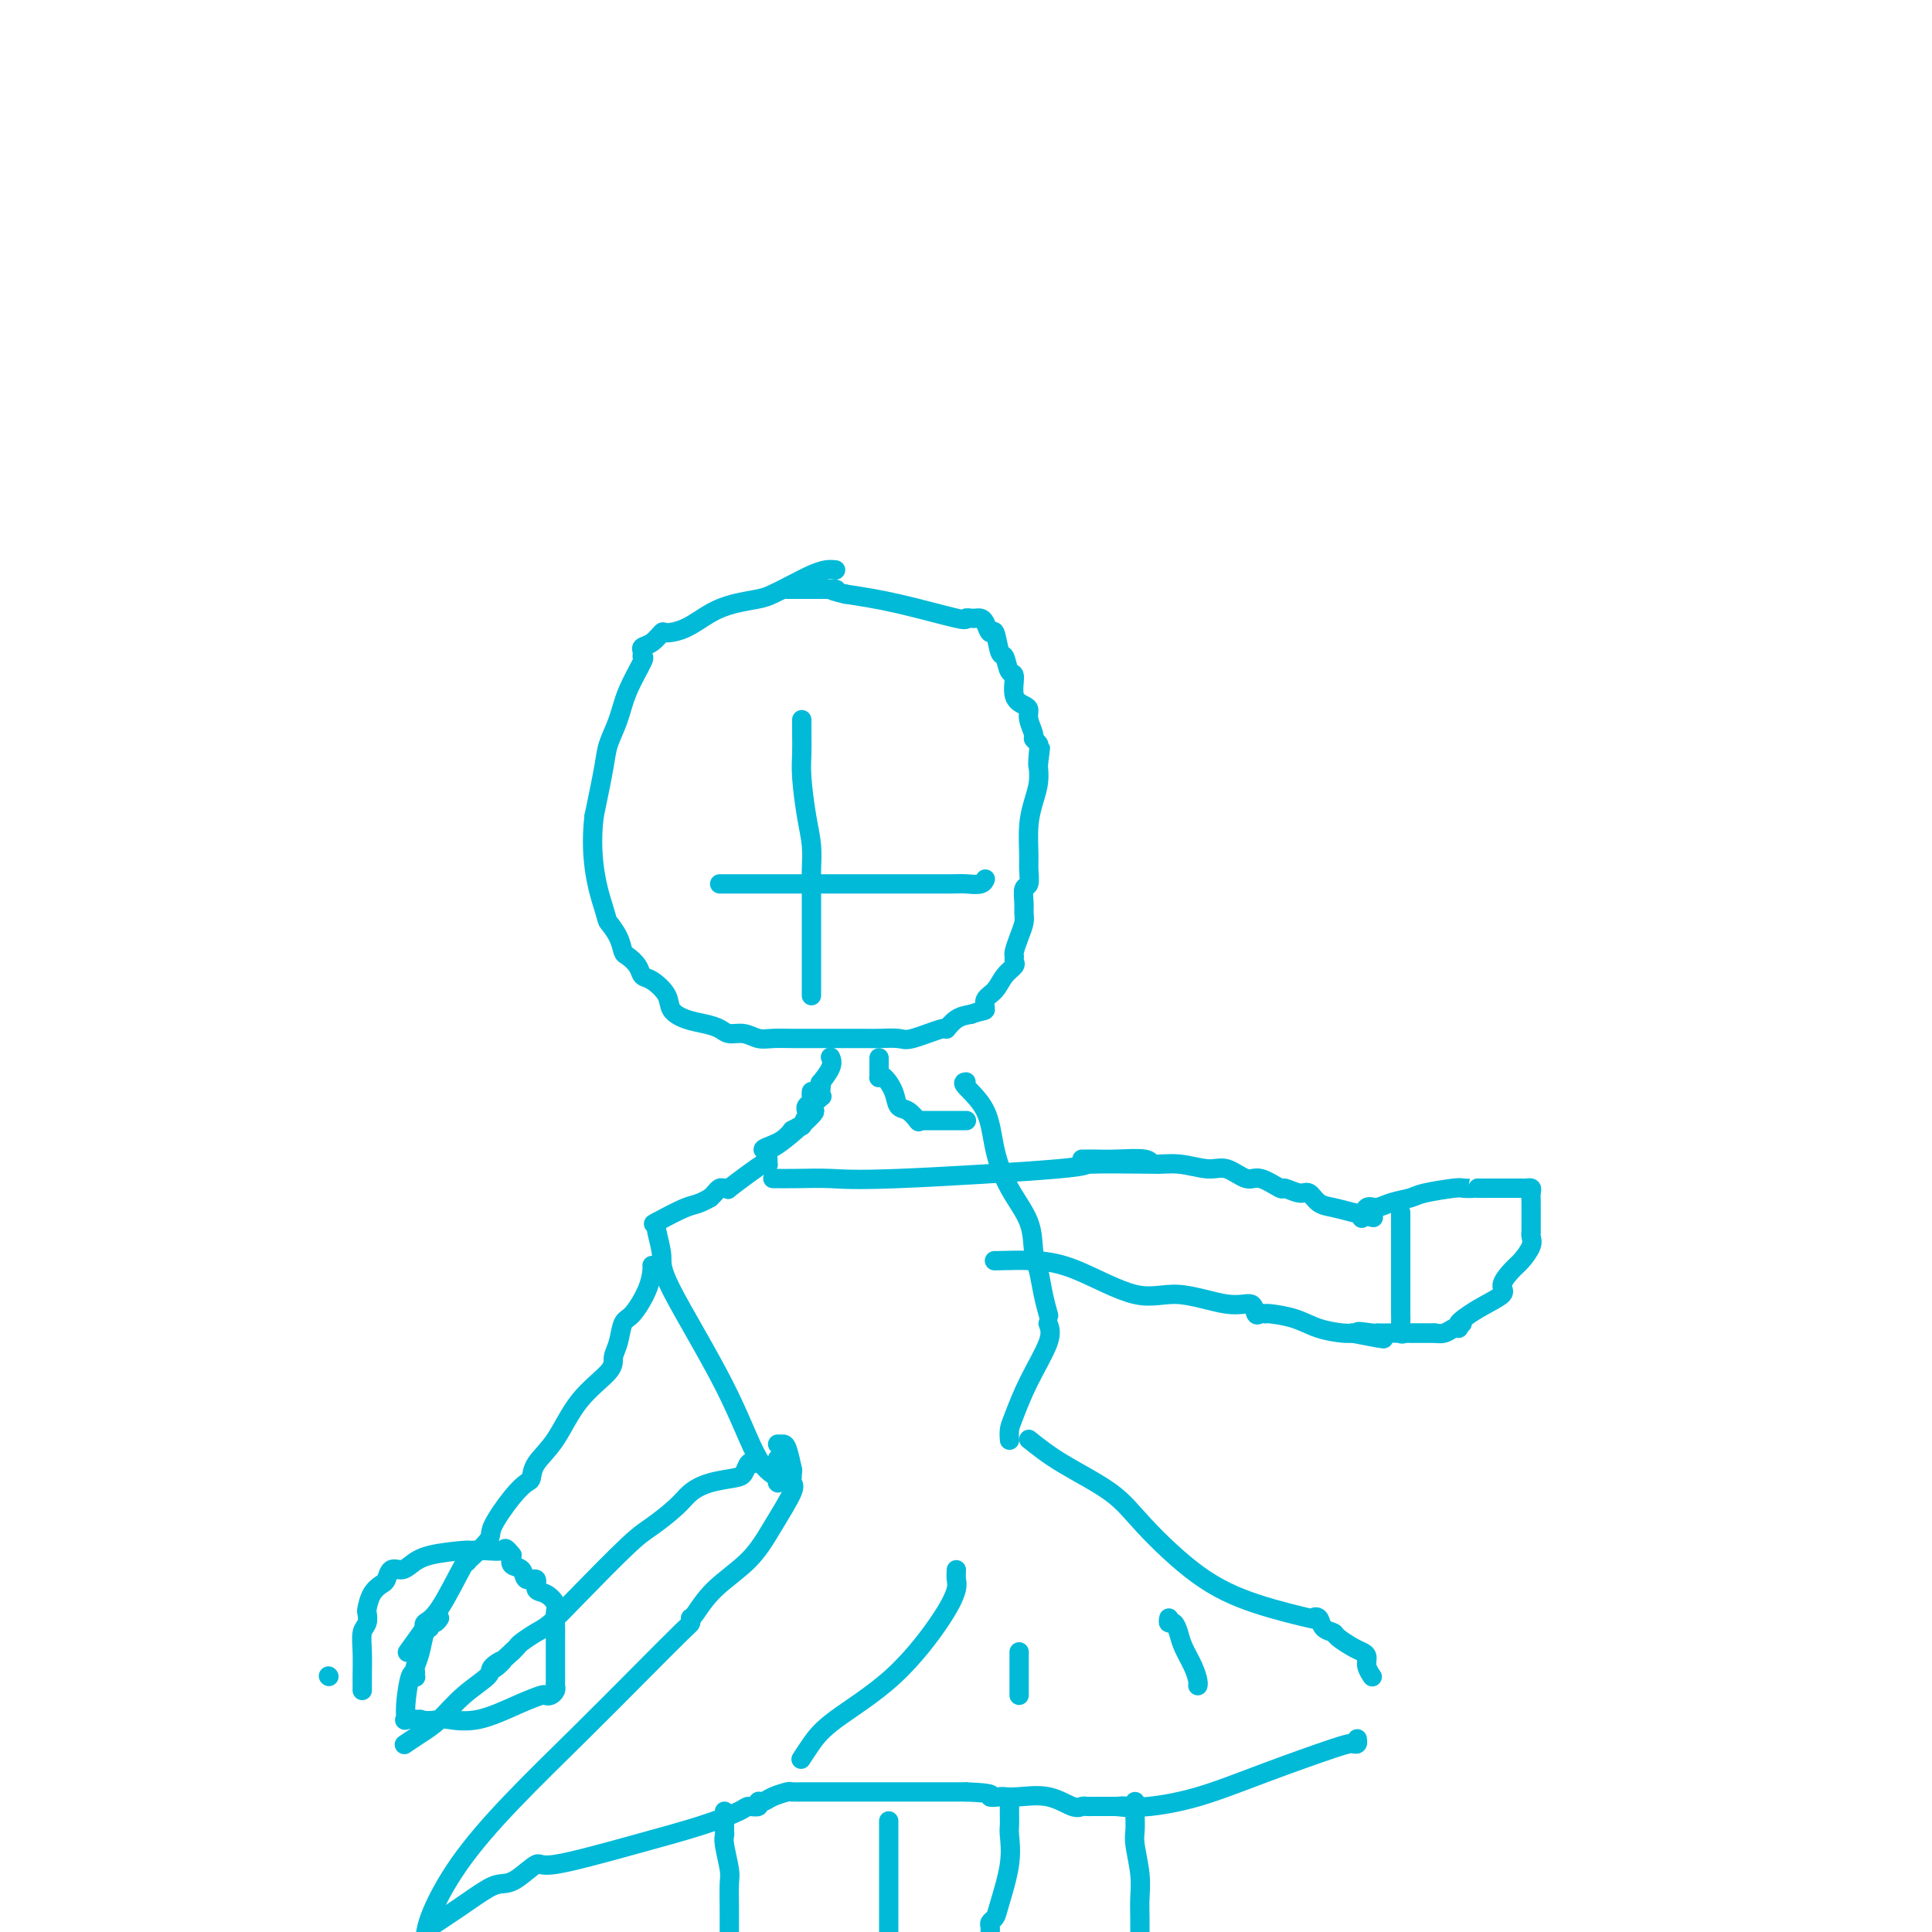 <svg viewBox='0 0 400 400' version='1.1' xmlns='http://www.w3.org/2000/svg' xmlns:xlink='http://www.w3.org/1999/xlink'><g fill='none' stroke='#00BAD8' stroke-width='4' stroke-linecap='round' stroke-linejoin='round'><path d='M173,118c-0.599,-0.067 -1.197,-0.134 -2,0c-0.803,0.134 -1.810,0.469 -3,1c-1.190,0.531 -2.565,1.257 -4,2c-1.435,0.743 -2.932,1.502 -4,2c-1.068,0.498 -1.708,0.737 -3,1c-1.292,0.263 -3.234,0.552 -5,1c-1.766,0.448 -3.354,1.055 -5,2c-1.646,0.945 -3.349,2.228 -5,3c-1.651,0.772 -3.251,1.033 -4,1c-0.749,-0.033 -0.646,-0.359 -1,0c-0.354,0.359 -1.164,1.402 -2,2c-0.836,0.598 -1.698,0.752 -2,1c-0.302,0.248 -0.044,0.589 0,1c0.044,0.411 -0.125,0.893 0,1c0.125,0.107 0.543,-0.160 0,1c-0.543,1.160 -2.046,3.747 -3,6c-0.954,2.253 -1.359,4.171 -2,6c-0.641,1.829 -1.519,3.569 -2,5c-0.481,1.431 -0.566,2.552 -1,5c-0.434,2.448 -1.217,6.224 -2,10'/><path d='M123,169c-1.126,9.418 1.059,15.962 2,19c0.941,3.038 0.637,2.571 1,3c0.363,0.429 1.392,1.754 2,3c0.608,1.246 0.794,2.412 1,3c0.206,0.588 0.430,0.597 1,1c0.570,0.403 1.485,1.200 2,2c0.515,0.800 0.629,1.605 1,2c0.371,0.395 0.998,0.382 2,1c1.002,0.618 2.380,1.867 3,3c0.620,1.133 0.483,2.150 1,3c0.517,0.850 1.688,1.533 3,2c1.312,0.467 2.763,0.717 4,1c1.237,0.283 2.259,0.598 3,1c0.741,0.402 1.203,0.892 2,1c0.797,0.108 1.931,-0.167 3,0c1.069,0.167 2.075,0.777 3,1c0.925,0.223 1.771,0.060 3,0c1.229,-0.060 2.841,-0.016 4,0c1.159,0.016 1.865,0.004 3,0c1.135,-0.004 2.698,0.001 5,0c2.302,-0.001 5.343,-0.008 7,0c1.657,0.008 1.931,0.032 3,0c1.069,-0.032 2.933,-0.120 4,0c1.067,0.120 1.339,0.449 3,0c1.661,-0.449 4.713,-1.677 6,-2c1.287,-0.323 0.808,0.259 1,0c0.192,-0.259 1.055,-1.360 2,-2c0.945,-0.640 1.973,-0.820 3,-1'/><path d='M201,210c2.562,-0.900 2.967,-0.651 3,-1c0.033,-0.349 -0.307,-1.298 0,-2c0.307,-0.702 1.259,-1.158 2,-2c0.741,-0.842 1.270,-2.069 2,-3c0.730,-0.931 1.663,-1.565 2,-2c0.337,-0.435 0.080,-0.673 0,-1c-0.080,-0.327 0.017,-0.745 0,-1c-0.017,-0.255 -0.148,-0.346 0,-1c0.148,-0.654 0.575,-1.871 1,-3c0.425,-1.129 0.850,-2.170 1,-3c0.150,-0.830 0.026,-1.447 0,-2c-0.026,-0.553 0.046,-1.040 0,-2c-0.046,-0.960 -0.209,-2.391 0,-3c0.209,-0.609 0.791,-0.396 1,-1c0.209,-0.604 0.046,-2.027 0,-3c-0.046,-0.973 0.026,-1.497 0,-3c-0.026,-1.503 -0.151,-3.986 0,-6c0.151,-2.014 0.576,-3.561 1,-5c0.424,-1.439 0.845,-2.772 1,-4c0.155,-1.228 0.044,-2.351 0,-3c-0.044,-0.649 -0.022,-0.825 0,-1'/><path d='M215,158c0.778,-6.405 0.224,-1.416 0,0c-0.224,1.416 -0.116,-0.740 0,-2c0.116,-1.260 0.242,-1.623 0,-2c-0.242,-0.377 -0.851,-0.769 -1,-1c-0.149,-0.231 0.163,-0.300 0,-1c-0.163,-0.700 -0.799,-2.031 -1,-3c-0.201,-0.969 0.034,-1.577 0,-2c-0.034,-0.423 -0.338,-0.661 -1,-1c-0.662,-0.339 -1.683,-0.780 -2,-2c-0.317,-1.220 0.070,-3.218 0,-4c-0.070,-0.782 -0.596,-0.348 -1,-1c-0.404,-0.652 -0.686,-2.392 -1,-3c-0.314,-0.608 -0.662,-0.086 -1,-1c-0.338,-0.914 -0.668,-3.264 -1,-4c-0.332,-0.736 -0.666,0.143 -1,0c-0.334,-0.143 -0.668,-1.307 -1,-2c-0.332,-0.693 -0.661,-0.915 -1,-1c-0.339,-0.085 -0.687,-0.032 -1,0c-0.313,0.032 -0.589,0.045 -1,0c-0.411,-0.045 -0.955,-0.146 -1,0c-0.045,0.146 0.411,0.539 -2,0c-2.411,-0.539 -7.689,-2.011 -12,-3c-4.311,-0.989 -7.656,-1.494 -11,-2'/><path d='M175,123c-4.855,-1.155 -2.491,-1.041 -2,-1c0.491,0.041 -0.891,0.011 -2,0c-1.109,-0.011 -1.943,-0.003 -3,0c-1.057,0.003 -2.335,0.001 -3,0c-0.665,-0.001 -0.718,-0.000 -1,0c-0.282,0.000 -0.795,0.000 -1,0c-0.205,-0.000 -0.103,-0.000 0,0'/><path d='M166,149c0.002,0.291 0.003,0.583 0,1c-0.003,0.417 -0.011,0.960 0,2c0.011,1.040 0.041,2.578 0,4c-0.041,1.422 -0.155,2.730 0,5c0.155,2.270 0.577,5.504 1,8c0.423,2.496 0.845,4.255 1,6c0.155,1.745 0.041,3.475 0,5c-0.041,1.525 -0.011,2.845 0,4c0.011,1.155 0.003,2.145 0,4c-0.003,1.855 -0.001,4.574 0,7c0.001,2.426 0.000,4.559 0,6c-0.000,1.441 -0.000,2.190 0,3c0.000,0.810 0.000,1.680 0,2c-0.000,0.320 -0.000,0.092 0,0c0.000,-0.092 0.000,-0.046 0,0'/><path d='M149,183c0.795,-0.000 1.589,-0.000 4,0c2.411,0.000 6.438,0.000 10,0c3.562,-0.000 6.658,-0.000 10,0c3.342,0.000 6.930,0.001 10,0c3.070,-0.001 5.621,-0.004 8,0c2.379,0.004 4.585,0.015 6,0c1.415,-0.015 2.039,-0.056 3,0c0.961,0.056 2.259,0.207 3,0c0.741,-0.207 0.926,-0.774 1,-1c0.074,-0.226 0.037,-0.113 0,0'/><path d='M168,226c-0.030,0.333 -0.059,0.665 0,1c0.059,0.335 0.208,0.672 0,1c-0.208,0.328 -0.772,0.648 -1,1c-0.228,0.352 -0.119,0.738 0,1c0.119,0.262 0.248,0.400 0,1c-0.248,0.600 -0.875,1.662 -1,2c-0.125,0.338 0.250,-0.046 0,0c-0.250,0.046 -1.125,0.523 -2,1'/><path d='M164,234c-1.385,1.865 -2.848,2.529 -4,3c-1.152,0.471 -1.994,0.750 -2,1c-0.006,0.250 0.824,0.470 3,-1c2.176,-1.470 5.697,-4.631 7,-6c1.303,-1.369 0.389,-0.945 0,-1c-0.389,-0.055 -0.254,-0.587 0,-1c0.254,-0.413 0.627,-0.706 1,-1'/><path d='M169,228c1.621,-1.517 1.174,-0.808 1,-1c-0.174,-0.192 -0.075,-1.285 0,-2c0.075,-0.715 0.125,-1.054 0,-1c-0.125,0.054 -0.425,0.499 0,0c0.425,-0.499 1.576,-1.942 2,-3c0.424,-1.058 0.121,-1.731 0,-2c-0.121,-0.269 -0.061,-0.135 0,0'/><path d='M182,219c0.001,0.225 0.002,0.450 0,1c-0.002,0.550 -0.008,1.424 0,2c0.008,0.576 0.029,0.855 0,1c-0.029,0.145 -0.107,0.156 0,0c0.107,-0.156 0.400,-0.479 1,0c0.600,0.479 1.506,1.761 2,3c0.494,1.239 0.576,2.435 1,3c0.424,0.565 1.191,0.498 2,1c0.809,0.502 1.660,1.572 2,2c0.340,0.428 0.170,0.214 0,0'/><path d='M190,232c0.370,0.000 0.740,0.000 1,0c0.260,0.000 0.410,0.000 2,0c1.590,0.000 4.620,0.000 6,0c1.380,-0.000 1.108,0.000 1,0c-0.108,0.000 -0.054,0.000 0,0'/><path d='M159,240c-0.015,0.413 -0.030,0.826 0,1c0.030,0.174 0.104,0.109 0,0c-0.104,-0.109 -0.385,-0.264 -1,0c-0.615,0.264 -1.565,0.946 -3,2c-1.435,1.054 -3.354,2.482 -4,3c-0.646,0.518 -0.018,0.128 0,0c0.018,-0.128 -0.572,0.007 -1,0c-0.428,-0.007 -0.692,-0.156 -1,0c-0.308,0.156 -0.659,0.616 -1,1c-0.341,0.384 -0.670,0.692 -1,1'/><path d='M147,248c-2.631,1.512 -3.208,1.292 -5,2c-1.792,0.708 -4.798,2.345 -6,3c-1.202,0.655 -0.601,0.327 0,0'/><path d='M136,253c-0.129,0.359 -0.258,0.719 0,2c0.258,1.281 0.904,3.484 1,5c0.096,1.516 -0.356,2.345 2,7c2.356,4.655 7.521,13.136 11,20c3.479,6.864 5.272,12.109 7,15c1.728,2.891 3.391,3.426 4,4c0.609,0.574 0.163,1.187 0,1c-0.163,-0.187 -0.044,-1.174 0,-2c0.044,-0.826 0.012,-1.492 0,-2c-0.012,-0.508 -0.003,-0.860 0,-1c0.003,-0.140 0.002,-0.070 0,0'/><path d='M161,299c0.339,0.006 0.679,0.012 1,0c0.321,-0.012 0.625,-0.042 1,1c0.375,1.042 0.821,3.155 1,4c0.179,0.845 0.089,0.423 0,0'/><path d='M164,304c-0.007,0.335 -0.013,0.671 0,1c0.013,0.329 0.047,0.652 0,1c-0.047,0.348 -0.175,0.720 0,1c0.175,0.280 0.653,0.467 0,2c-0.653,1.533 -2.438,4.411 -4,7c-1.562,2.589 -2.902,4.890 -5,7c-2.098,2.110 -4.954,4.029 -7,6c-2.046,1.971 -3.282,3.992 -4,5c-0.718,1.008 -0.920,1.002 -1,1c-0.080,-0.002 -0.040,-0.001 0,0'/><path d='M143,335c0.026,0.396 0.052,0.792 0,1c-0.052,0.208 -0.182,0.227 -2,2c-1.818,1.773 -5.324,5.299 -9,9c-3.676,3.701 -7.521,7.577 -12,12c-4.479,4.423 -9.592,9.392 -14,14c-4.408,4.608 -8.110,8.856 -11,13c-2.890,4.144 -4.969,8.184 -6,11c-1.031,2.816 -1.016,4.408 -1,6'/><path d='M89,399c-0.518,0.339 -1.035,0.679 0,0c1.035,-0.679 3.623,-2.376 6,-4c2.377,-1.624 4.544,-3.174 6,-4c1.456,-0.826 2.200,-0.927 3,-1c0.800,-0.073 1.656,-0.119 3,-1c1.344,-0.881 3.176,-2.596 4,-3c0.824,-0.404 0.639,0.504 4,0c3.361,-0.504 10.267,-2.421 16,-4c5.733,-1.579 10.292,-2.819 14,-4c3.708,-1.181 6.565,-2.302 8,-3c1.435,-0.698 1.447,-0.975 2,-1c0.553,-0.025 1.648,0.200 2,0c0.352,-0.200 -0.037,-0.824 0,-1c0.037,-0.176 0.500,0.096 1,0c0.500,-0.096 1.036,-0.562 2,-1c0.964,-0.438 2.357,-0.849 3,-1c0.643,-0.151 0.537,-0.040 1,0c0.463,0.040 1.496,0.011 2,0c0.504,-0.011 0.477,-0.003 1,0c0.523,0.003 1.594,0.001 1,0c-0.594,-0.001 -2.852,-0.000 1,0c3.852,0.000 13.815,0.000 20,0c6.185,-0.000 8.593,-0.000 11,0'/><path d='M200,371c6.744,0.226 5.103,0.791 5,1c-0.103,0.209 1.331,0.064 2,0c0.669,-0.064 0.575,-0.045 1,0c0.425,0.045 1.371,0.117 3,0c1.629,-0.117 3.942,-0.424 6,0c2.058,0.424 3.861,1.578 5,2c1.139,0.422 1.614,0.113 2,0c0.386,-0.113 0.685,-0.030 1,0c0.315,0.030 0.648,0.008 1,0c0.352,-0.008 0.723,-0.002 1,0c0.277,0.002 0.459,0.001 1,0c0.541,-0.001 1.440,-0.000 2,0c0.560,0.000 0.780,0.000 1,0'/><path d='M231,374c4.935,0.468 1.771,0.140 1,0c-0.771,-0.140 0.850,-0.090 2,0c1.150,0.090 1.827,0.220 4,0c2.173,-0.220 5.840,-0.790 10,-2c4.160,-1.210 8.813,-3.060 14,-5c5.187,-1.940 10.906,-3.970 14,-5c3.094,-1.030 3.561,-1.060 4,-1c0.439,0.060 0.849,0.208 1,0c0.151,-0.208 0.043,-0.774 0,-1c-0.043,-0.226 -0.022,-0.113 0,0'/><path d='M200,224c-0.408,0.046 -0.817,0.093 0,1c0.817,0.907 2.859,2.676 4,5c1.141,2.324 1.381,5.204 2,8c0.619,2.796 1.619,5.506 3,8c1.381,2.494 3.144,4.770 4,7c0.856,2.230 0.804,4.412 1,6c0.196,1.588 0.640,2.580 1,4c0.360,1.420 0.635,3.267 1,5c0.365,1.733 0.818,3.352 1,4c0.182,0.648 0.091,0.324 0,0'/><path d='M217,274c0.370,0.977 0.740,1.954 0,4c-0.740,2.046 -2.591,5.162 -4,8c-1.409,2.838 -2.378,5.400 -3,7c-0.622,1.600 -0.898,2.238 -1,3c-0.102,0.762 -0.029,1.646 0,2c0.029,0.354 0.015,0.177 0,0'/><path d='M213,298c1.969,1.576 3.938,3.152 7,5c3.062,1.848 7.218,3.967 10,6c2.782,2.033 4.191,3.981 7,7c2.809,3.019 7.019,7.108 11,10c3.981,2.892 7.734,4.585 12,6c4.266,1.415 9.045,2.550 11,3c1.955,0.450 1.085,0.214 1,0c-0.085,-0.214 0.614,-0.404 1,0c0.386,0.404 0.460,1.404 1,2c0.540,0.596 1.546,0.789 2,1c0.454,0.211 0.355,0.440 1,1c0.645,0.560 2.033,1.450 3,2c0.967,0.550 1.513,0.760 2,1c0.487,0.240 0.915,0.509 1,1c0.085,0.491 -0.173,1.203 0,2c0.173,0.797 0.779,1.678 1,2c0.221,0.322 0.059,0.086 0,0c-0.059,-0.086 -0.016,-0.023 0,0c0.016,0.023 0.005,0.007 0,0c-0.005,-0.007 -0.002,-0.003 0,0'/><path d='M198,325c-0.033,0.720 -0.067,1.441 0,2c0.067,0.559 0.233,0.957 0,2c-0.233,1.043 -0.865,2.732 -3,6c-2.135,3.268 -5.773,8.116 -10,12c-4.227,3.884 -9.041,6.806 -12,9c-2.959,2.194 -4.061,3.660 -5,5c-0.939,1.340 -1.714,2.553 -2,3c-0.286,0.447 -0.082,0.128 0,0c0.082,-0.128 0.041,-0.064 0,0'/><path d='M211,342c0.000,0.242 0.000,0.484 0,1c0.000,0.516 0.000,1.305 0,2c0.000,0.695 0.000,1.297 0,2c-0.000,0.703 0.000,1.508 0,2c0.000,0.492 0.000,0.671 0,1c0.000,0.329 0.000,0.808 0,1c0.000,0.192 0.000,0.096 0,0'/><path d='M242,335c-0.087,0.466 -0.175,0.932 0,1c0.175,0.068 0.611,-0.262 1,0c0.389,0.262 0.731,1.118 1,2c0.269,0.882 0.464,1.792 1,3c0.536,1.208 1.412,2.716 2,4c0.588,1.284 0.889,2.346 1,3c0.111,0.654 0.032,0.901 0,1c-0.032,0.099 -0.016,0.049 0,0'/><path d='M160,244c1.486,0.014 2.972,0.028 5,0c2.028,-0.028 4.598,-0.099 7,0c2.402,0.099 4.635,0.366 14,0c9.365,-0.366 25.861,-1.366 33,-2c7.139,-0.634 4.922,-0.901 7,-1c2.078,-0.099 8.451,-0.028 11,0c2.549,0.028 1.275,0.014 0,0'/><path d='M135,262c0.037,0.112 0.074,0.225 0,1c-0.074,0.775 -0.259,2.213 -1,4c-0.741,1.787 -2.040,3.922 -3,5c-0.960,1.078 -1.582,1.100 -2,2c-0.418,0.900 -0.631,2.680 -1,4c-0.369,1.320 -0.894,2.180 -1,3c-0.106,0.820 0.207,1.600 -1,3c-1.207,1.400 -3.933,3.421 -6,6c-2.067,2.579 -3.475,5.716 -5,8c-1.525,2.284 -3.166,3.715 -4,5c-0.834,1.285 -0.860,2.425 -1,3c-0.140,0.575 -0.392,0.586 -1,1c-0.608,0.414 -1.571,1.233 -3,3c-1.429,1.767 -3.325,4.483 -4,6c-0.675,1.517 -0.130,1.835 -1,3c-0.870,1.165 -3.155,3.176 -4,4c-0.845,0.824 -0.251,0.459 0,0c0.251,-0.459 0.158,-1.012 -1,1c-1.158,2.012 -3.383,6.591 -5,9c-1.617,2.409 -2.628,2.649 -3,3c-0.372,0.351 -0.106,0.815 0,1c0.106,0.185 0.053,0.093 0,0'/><path d='M88,337c-6.333,8.833 -3.167,4.417 0,0'/><path d='M156,303c-0.337,-0.201 -0.674,-0.402 -1,0c-0.326,0.402 -0.641,1.408 -1,2c-0.359,0.592 -0.764,0.771 -2,1c-1.236,0.229 -3.304,0.509 -5,1c-1.696,0.491 -3.019,1.193 -4,2c-0.981,0.807 -1.621,1.718 -3,3c-1.379,1.282 -3.499,2.934 -5,4c-1.501,1.066 -2.385,1.546 -5,4c-2.615,2.454 -6.963,6.881 -10,10c-3.037,3.119 -4.764,4.930 -6,6c-1.236,1.070 -1.981,1.400 -3,2c-1.019,0.600 -2.313,1.469 -3,2c-0.687,0.531 -0.768,0.723 -1,1c-0.232,0.277 -0.616,0.638 -1,1'/><path d='M106,342c-6.055,5.518 -2.692,2.812 -2,2c0.692,-0.812 -1.287,0.271 -2,1c-0.713,0.729 -0.160,1.103 -1,2c-0.840,0.897 -3.073,2.318 -5,4c-1.927,1.682 -3.547,3.626 -5,5c-1.453,1.374 -2.737,2.178 -4,3c-1.263,0.822 -2.504,1.664 -3,2c-0.496,0.336 -0.248,0.168 0,0'/><path d='M68,347c0.000,0.000 0.100,0.100 0.1,0.1'/><path d='M91,335c-0.303,0.452 -0.606,0.904 -1,1c-0.394,0.096 -0.880,-0.164 -1,0c-0.120,0.164 0.126,0.751 0,1c-0.126,0.249 -0.622,0.161 -1,1c-0.378,0.839 -0.636,2.604 -1,4c-0.364,1.396 -0.832,2.421 -1,3c-0.168,0.579 -0.035,0.711 0,1c0.035,0.289 -0.029,0.736 0,1c0.029,0.264 0.149,0.344 0,0c-0.149,-0.344 -0.568,-1.111 -1,0c-0.432,1.111 -0.879,4.102 -1,6c-0.121,1.898 0.083,2.703 0,3c-0.083,0.297 -0.452,0.085 0,0c0.452,-0.085 1.726,-0.042 3,0'/><path d='M87,356c1.317,0.475 3.110,0.162 4,0c0.890,-0.162 0.879,-0.173 2,0c1.121,0.173 3.375,0.531 6,0c2.625,-0.531 5.621,-1.949 8,-3c2.379,-1.051 4.140,-1.735 5,-2c0.860,-0.265 0.819,-0.112 1,0c0.181,0.112 0.584,0.183 1,0c0.416,-0.183 0.843,-0.619 1,-1c0.157,-0.381 0.042,-0.705 0,-1c-0.042,-0.295 -0.011,-0.560 0,-1c0.011,-0.440 0.003,-1.056 0,-1c-0.003,0.056 -0.001,0.784 0,0c0.001,-0.784 -0.000,-3.082 0,-4c0.000,-0.918 0.001,-0.458 0,-1c-0.001,-0.542 -0.006,-2.086 0,-3c0.006,-0.914 0.022,-1.199 0,-2c-0.022,-0.801 -0.081,-2.117 0,-3c0.081,-0.883 0.302,-1.331 0,-2c-0.302,-0.669 -1.126,-1.559 -2,-2c-0.874,-0.441 -1.797,-0.432 -2,-1c-0.203,-0.568 0.313,-1.713 0,-2c-0.313,-0.287 -1.455,0.284 -2,0c-0.545,-0.284 -0.493,-1.423 -1,-2c-0.507,-0.577 -1.573,-0.594 -2,-1c-0.427,-0.406 -0.213,-1.203 0,-2'/><path d='M106,322c-1.654,-2.082 -1.289,-1.288 -2,-1c-0.711,0.288 -2.498,0.069 -4,0c-1.502,-0.069 -2.720,0.010 -3,0c-0.280,-0.010 0.377,-0.110 -1,0c-1.377,0.110 -4.789,0.429 -7,1c-2.211,0.571 -3.221,1.395 -4,2c-0.779,0.605 -1.325,0.990 -2,1c-0.675,0.010 -1.477,-0.354 -2,0c-0.523,0.354 -0.767,1.428 -1,2c-0.233,0.572 -0.454,0.643 -1,1c-0.546,0.357 -1.418,1.000 -2,2c-0.582,1.000 -0.874,2.355 -1,3c-0.126,0.645 -0.086,0.578 0,1c0.086,0.422 0.219,1.331 0,2c-0.219,0.669 -0.791,1.097 -1,2c-0.209,0.903 -0.056,2.281 0,4c0.056,1.719 0.015,3.780 0,5c-0.015,1.220 -0.004,1.598 0,2c0.004,0.402 0.001,0.829 0,1c-0.001,0.171 -0.001,0.085 0,0'/><path d='M224,240c0.271,0.002 0.542,0.005 1,0c0.458,-0.005 1.103,-0.017 2,0c0.897,0.017 2.046,0.061 4,0c1.954,-0.061 4.713,-0.229 6,0c1.287,0.229 1.100,0.854 2,1c0.900,0.146 2.886,-0.187 5,0c2.114,0.187 4.357,0.895 6,1c1.643,0.105 2.686,-0.394 4,0c1.314,0.394 2.898,1.679 4,2c1.102,0.321 1.723,-0.322 3,0c1.277,0.322 3.209,1.610 4,2c0.791,0.390 0.441,-0.117 1,0c0.559,0.117 2.028,0.857 3,1c0.972,0.143 1.449,-0.312 2,0c0.551,0.312 1.177,1.390 2,2c0.823,0.610 1.842,0.752 3,1c1.158,0.248 2.455,0.603 4,1c1.545,0.397 3.339,0.838 4,1c0.661,0.162 0.189,0.046 0,0c-0.189,-0.046 -0.094,-0.023 0,0'/><path d='M206,261c-0.180,0.019 -0.360,0.038 1,0c1.360,-0.038 4.260,-0.131 7,0c2.740,0.131 5.319,0.488 9,2c3.681,1.512 8.464,4.178 12,5c3.536,0.822 5.826,-0.200 9,0c3.174,0.200 7.233,1.623 10,2c2.767,0.377 4.244,-0.292 5,0c0.756,0.292 0.792,1.544 1,2c0.208,0.456 0.588,0.115 1,0c0.412,-0.115 0.856,-0.003 1,0c0.144,0.003 -0.010,-0.104 1,0c1.010,0.104 3.185,0.420 5,1c1.815,0.580 3.270,1.423 5,2c1.730,0.577 3.735,0.886 5,1c1.265,0.114 1.790,0.033 2,0c0.210,-0.033 0.105,-0.016 0,0'/><path d='M280,276c11.793,2.321 4.274,0.622 2,0c-2.274,-0.622 0.696,-0.167 2,0c1.304,0.167 0.941,0.045 1,0c0.059,-0.045 0.539,-0.012 1,0c0.461,0.012 0.901,0.003 1,0c0.099,-0.003 -0.145,-0.001 1,0c1.145,0.001 3.678,0.000 5,0c1.322,-0.000 1.433,-0.000 2,0c0.567,0.000 1.591,0.000 2,0c0.409,-0.000 0.205,-0.000 0,0'/><path d='M290,251c0.000,0.329 0.000,0.658 0,1c-0.000,0.342 -0.000,0.697 0,1c0.000,0.303 0.000,0.554 0,1c-0.000,0.446 -0.000,1.087 0,2c0.000,0.913 0.000,2.097 0,3c-0.000,0.903 -0.000,1.523 0,2c0.000,0.477 0.000,0.809 0,1c-0.000,0.191 -0.001,0.241 0,1c0.001,0.759 0.003,2.228 0,4c-0.003,1.772 -0.012,3.848 0,5c0.012,1.152 0.044,1.380 0,2c-0.044,0.620 -0.163,1.630 0,2c0.163,0.370 0.606,0.099 1,0c0.394,-0.099 0.737,-0.026 1,0c0.263,0.026 0.447,0.007 1,0c0.553,-0.007 1.474,-0.001 2,0c0.526,0.001 0.655,-0.004 1,0c0.345,0.004 0.905,0.016 1,0c0.095,-0.016 -0.276,-0.059 0,0c0.276,0.059 1.198,0.222 2,0c0.802,-0.222 1.485,-0.829 2,-1c0.515,-0.171 0.861,0.094 1,0c0.139,-0.094 0.069,-0.547 0,-1'/><path d='M302,274c1.697,-0.170 -0.061,0.403 0,0c0.061,-0.403 1.941,-1.784 4,-3c2.059,-1.216 4.296,-2.269 5,-3c0.704,-0.731 -0.127,-1.141 0,-2c0.127,-0.859 1.211,-2.168 2,-3c0.789,-0.832 1.283,-1.188 2,-2c0.717,-0.812 1.656,-2.080 2,-3c0.344,-0.920 0.092,-1.492 0,-2c-0.092,-0.508 -0.025,-0.951 0,-1c0.025,-0.049 0.006,0.296 0,0c-0.006,-0.296 -0.001,-1.232 0,-2c0.001,-0.768 -0.004,-1.369 0,-2c0.004,-0.631 0.015,-1.294 0,-2c-0.015,-0.706 -0.056,-1.457 0,-2c0.056,-0.543 0.210,-0.877 0,-1c-0.210,-0.123 -0.783,-0.033 -1,0c-0.217,0.033 -0.079,0.009 -1,0c-0.921,-0.009 -2.902,-0.002 -4,0c-1.098,0.002 -1.314,0.001 -2,0c-0.686,-0.001 -1.843,-0.000 -3,0'/><path d='M306,246c-1.816,-0.158 -0.855,-0.053 -1,0c-0.145,0.053 -1.396,0.055 -2,0c-0.604,-0.055 -0.560,-0.168 -2,0c-1.440,0.168 -4.364,0.617 -6,1c-1.636,0.383 -1.983,0.698 -3,1c-1.017,0.302 -2.703,0.589 -4,1c-1.297,0.411 -2.203,0.945 -3,1c-0.797,0.055 -1.484,-0.370 -2,0c-0.516,0.370 -0.862,1.534 -1,2c-0.138,0.466 -0.069,0.233 0,0'/><path d='M150,375c-0.001,0.756 -0.001,1.512 0,2c0.001,0.488 0.004,0.708 0,1c-0.004,0.292 -0.015,0.656 0,1c0.015,0.344 0.057,0.668 0,1c-0.057,0.332 -0.211,0.671 0,2c0.211,1.329 0.789,3.646 1,5c0.211,1.354 0.057,1.744 0,3c-0.057,1.256 -0.015,3.377 0,5c0.015,1.623 0.004,2.750 0,4c-0.004,1.250 -0.002,2.625 0,4'/><path d='M184,377c0.000,0.056 0.000,0.111 0,1c0.000,0.889 0.000,2.611 0,4c0.000,1.389 0.000,2.444 0,4c0.000,1.556 0.000,3.611 0,5c0.000,1.389 0.000,2.111 0,4c0.000,1.889 0.000,4.944 0,8'/><path d='M209,374c-0.004,0.647 -0.008,1.293 0,2c0.008,0.707 0.028,1.474 0,2c-0.028,0.526 -0.102,0.809 0,2c0.102,1.191 0.381,3.289 0,6c-0.381,2.711 -1.423,6.036 -2,8c-0.577,1.964 -0.691,2.568 -1,3c-0.309,0.432 -0.814,0.693 -1,1c-0.186,0.307 -0.053,0.659 0,1c0.053,0.341 0.027,0.670 0,1'/><path d='M235,373c-0.001,0.319 -0.001,0.638 0,1c0.001,0.362 0.004,0.767 0,1c-0.004,0.233 -0.015,0.295 0,1c0.015,0.705 0.057,2.053 0,3c-0.057,0.947 -0.211,1.494 0,3c0.211,1.506 0.789,3.971 1,6c0.211,2.029 0.057,3.623 0,5c-0.057,1.377 -0.016,2.536 0,4c0.016,1.464 0.008,3.232 0,5'/></g>
</svg>